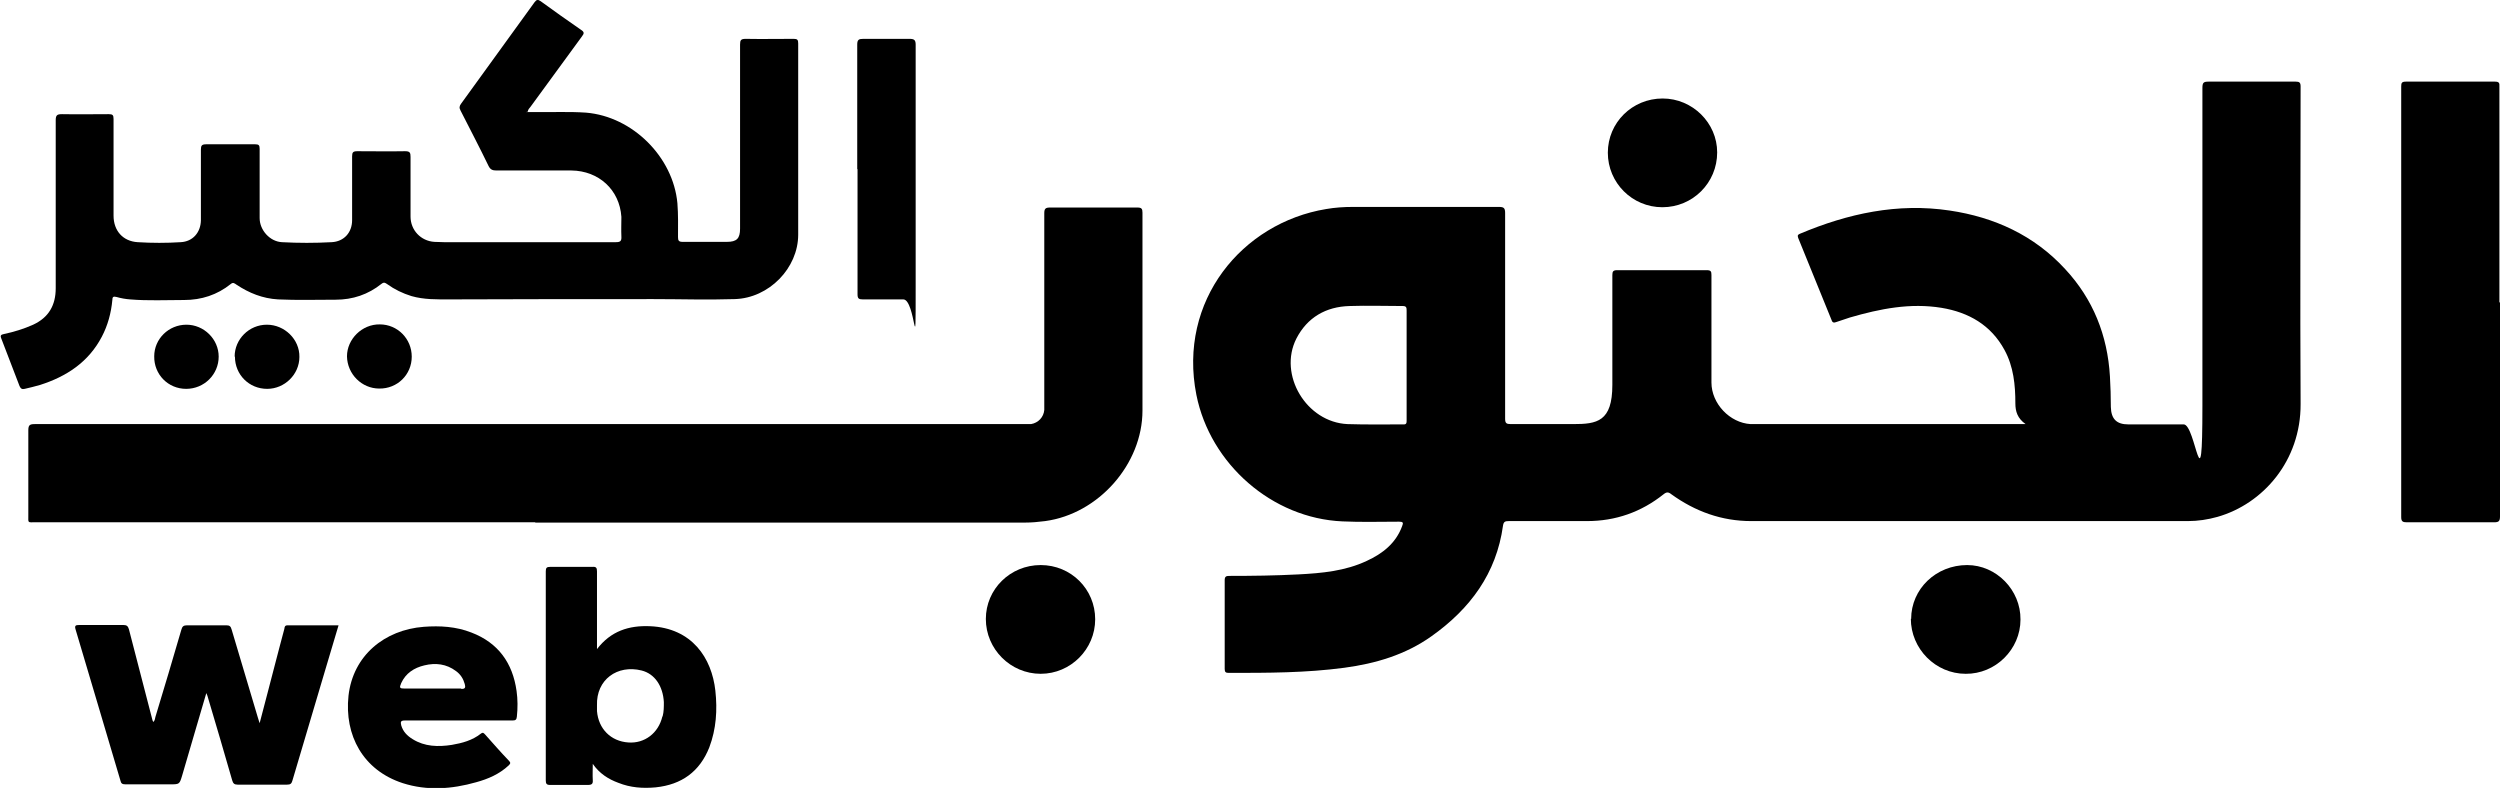 <?xml version="1.0" encoding="UTF-8"?>
<svg id="Layer_1" xmlns="http://www.w3.org/2000/svg" version="1.1" viewBox="0 0 830 261.6">
  <!-- Generator: Adobe Illustrator 29.0.1, SVG Export Plug-In . SVG Version: 2.1.0 Build 192)  -->
  <path d="M763.8,28.7c0-1.3-.4-1.6-1.6-1.6-9.6,0-19.2,0-28.9,0-1.7,0-2.1.3-2.1,2.1,0,35.1,0,70.3,0,105.5s-2.2,6.2-6.2,6.2c-6.1,0-12.3,0-18.4,0-3.9,0-5.7-1.8-5.8-5.8,0-3.3-.1-6.7-.3-10.1-.8-13.7-5.6-25.7-14.9-35.7-10.3-11.2-23.5-17.2-38.3-19.4-17.3-2.6-33.8,1-49.7,7.7-.7.3-.9.5-.6,1.4,3.7,9.1,7.4,18.2,11.1,27.3.3.9.8.9,1.6.6,1.5-.5,3-1,4.5-1.5,10-2.9,20-4.9,30.4-3.2,9,1.5,16.4,5.7,20.9,14,3,5.5,3.6,11.6,3.6,17.7,0,2.7.7,5,3.4,6.9h-89.6c-.6,0-1.1,0-1.7,0-6.9-.4-13-6.8-13-13.8,0-11.9,0-23.8,0-35.7,0-1.2-.2-1.6-1.6-1.6-9.9,0-19.8,0-29.7,0-1.3,0-1.6.4-1.6,1.6,0,12.2,0,24.3,0,36.5s-5.1,13-13,13c-6.9,0-13.8,0-20.7,0-1.5,0-1.9-.3-1.9-1.8,0-22.7,0-45.5,0-68.3,0-1.7-.5-2-2.1-2-16.2,0-32.3,0-48.5,0-3,0-5.9.2-8.8.7-27.9,4.6-49.3,30.4-43.1,61.7,4.6,23,25.2,41,48.5,42,6.2.3,12.5.1,18.8.1,1.3,0,1.5.3,1,1.5-2.1,5.7-6.5,9.1-11.7,11.5-7.2,3.4-15,4.1-22.7,4.5-7.7.4-15.3.5-23,.5-1,0-1.5.2-1.5,1.4,0,9.8,0,19.7,0,29.5,0,1.1.4,1.3,1.4,1.3,12.8,0,25.6,0,38.3-1.7,10.4-1.4,20.3-4.3,29-10.5,12.8-9.1,21.5-20.8,23.7-36.7.2-1.3.7-1.5,1.9-1.5,8.7,0,17.3,0,26,0,9.5,0,18-3,25.4-8.9,1-.8,1.6-.8,2.6,0,7.9,5.7,16.7,8.9,26.5,8.9,48.3,0,96.7,0,145,0,3.3,0,6.6-.5,9.8-1.4,15.1-4.3,27.7-18.6,27.6-37.5-.2-35.3,0-70.5,0-105.8ZM467,121.2c0,6.1,0,12.2,0,18.3,0,.9,0,1.5-1.2,1.4-6.1,0-12.3.1-18.4-.1-13.7-.6-23.1-16.4-17-28.4,3.6-7,9.8-10.6,17.7-10.8,5.9-.2,11.7,0,17.6,0,1.2,0,1.3.5,1.3,1.5,0,6.1,0,12.2,0,18.2Z"/>
  <path d="M177.7,173.4c-55.3,0-110.6,0-166,0-2.6,0-2.3.3-2.3-2.3,0-9.4,0-18.8,0-28.2,0-1.7.4-2.1,2.1-2.1,109.4,0,218.8,0,328.2,0,.9,0,1.7,0,2.6,0,2.4-.4,4.2-2.3,4.4-4.7,0-.7,0-1.4,0-2,0-21.1,0-42.2,0-63.3,0-1.5.4-1.9,1.9-1.9,9.7,0,19.4,0,29,0,1.4,0,1.7.4,1.7,1.7,0,21.9,0,43.8,0,65.7,0,17.8-14.6,34.3-32.3,36.7-2.3.3-4.5.5-6.8.5-54.2,0-108.4,0-162.5,0Z"/>
  <path d="M174.6,37.2c1,0,1.9,0,2.9,0,5.7.1,11.4-.2,17.1.2,15.4,1.3,28.9,14.7,30.3,30.1.3,3.8.2,7.5.2,11.2,0,1.1.2,1.6,1.5,1.6,4.9,0,9.8,0,14.7,0,3.3,0,4.4-1.1,4.4-4.4,0-20.4,0-40.7,0-61.1,0-1.5.3-1.9,1.9-1.9,5.3.1,10.6,0,15.9,0,1.2,0,1.5.3,1.5,1.5,0,21.2,0,42.3,0,63.5,0,11.1-9.7,21.1-21.1,21.4-9,.3-18,0-27,0-22.5,0-45.1,0-67.6.1-4.3,0-8.5.1-12.7-1.1-2.9-.9-5.6-2.2-8.1-4-.6-.4-1-.7-1.8-.1-4.5,3.6-9.6,5.3-15.3,5.3-6.4,0-12.7.2-19.1-.1-5.1-.3-9.6-2.1-13.8-4.9-.6-.4-1.1-.9-1.9-.2-4.5,3.6-9.7,5.3-15.5,5.3-6,0-11.9.3-17.9-.2-1.5-.1-3.1-.4-4.5-.8-1.1-.3-1.4,0-1.4,1-.4,4.3-1.5,8.4-3.5,12.2-4.4,8.4-11.7,13.2-20.5,16-1.7.5-3.4.9-5.1,1.3-.8.2-1.3,0-1.7-.9-2-5.3-4.1-10.6-6.1-15.9-.4-1,0-1.2.9-1.4,3.3-.7,6.6-1.7,9.7-3.1,5.2-2.4,7.5-6.5,7.5-12.1,0-18.6,0-37.2,0-55.8,0-1.7.5-2,2.1-2,5.2.1,10.4,0,15.5,0,1.3,0,1.6.3,1.6,1.6,0,10.7,0,21.4,0,32.1,0,5,3.1,8.5,8,8.8,4.8.3,9.6.3,14.3,0,4-.2,6.6-3.2,6.7-7.2,0-7.8,0-15.7,0-23.5,0-1.4.3-1.8,1.8-1.8,5.4,0,10.8,0,16.2,0,1.2,0,1.5.3,1.5,1.5,0,7.7,0,15.4,0,23,0,4,3.4,7.8,7.4,8,5.5.3,11,.3,16.5,0,4.1-.2,6.8-3.2,6.8-7.3,0-7.1,0-14.1,0-21.2,0-1.3.3-1.7,1.7-1.7,5.3,0,10.6.1,15.9,0,1.6,0,1.8.5,1.8,1.9,0,6.6,0,13.2,0,19.8,0,4.5,3.4,8.1,7.9,8.4,1.1,0,2.2.1,3.2.1,19,0,38,0,57,0,1.5,0,2-.3,1.9-1.9-.1-2.2,0-4.3,0-6.5-.6-9-7.5-15.3-16.6-15.4-8.3,0-16.6,0-24.9,0-1.3,0-2-.3-2.6-1.5-3-6.2-6.2-12.3-9.3-18.4-.5-.9-.4-1.5.2-2.3,8.1-11.2,16.3-22.5,24.4-33.7.7-.9,1.1-.9,2-.3,4.4,3.2,8.9,6.4,13.4,9.5,1.1.7,1.1,1.2.3,2.2-5.7,7.8-11.4,15.6-17.1,23.4-.3.4-.8.8-.9,1.6Z"/>
  <path d="M830,100.4c0,23.7,0,47.4,0,71.1,0,1.6-.5,1.9-2,1.9-9.6,0-19.2,0-28.9,0-1.3,0-1.9-.2-1.9-1.7,0-47.7,0-95.3,0-143,0-1.2.2-1.6,1.6-1.6,9.8,0,19.7,0,29.5,0,1.3,0,1.6.4,1.5,1.6,0,23.9,0,47.8,0,71.7Z"/>
  <path d="M50.8,239.7c.7-.4.6-1.1.8-1.7,2.9-9.6,5.8-19.2,8.6-28.9.3-1.1.7-1.5,1.9-1.5,4.3,0,8.7,0,13,0,1.1,0,1.5.3,1.8,1.4,2.9,9.7,5.8,19.5,8.7,29.2.2.5.3,1.1.6,1.9,1.8-7,3.6-13.6,5.3-20.3,1-3.7,1.9-7.4,2.9-11,.1-.6.1-1.2,1.1-1.2,5.6,0,11.1,0,16.9,0-1.5,5.1-3,10.1-4.5,15.1-3.6,12.1-7.2,24.2-10.8,36.4-.3,1.1-.7,1.4-1.8,1.4-5.5,0-10.9,0-16.4,0-1.1,0-1.5-.4-1.8-1.4-2.6-9.1-5.3-18.2-8-27.3-.1-.5-.3-1-.6-1.7-2.7,9.3-5.4,18.3-8,27.3-.9,3-.9,3-4,3-5,0-9.9,0-14.9,0-1,0-1.4-.3-1.6-1.2-5-16.8-9.9-33.5-14.9-50.2-.4-1.3,0-1.5,1.2-1.5,4.9,0,9.8,0,14.7,0,1.1,0,1.5.4,1.8,1.4,2.6,10.1,5.2,20.1,7.8,30.1,0,.1.1.3.2.5Z"/>
  <path d="M237.5,229.3c-1.2-10.8-7.7-20.8-21.7-21.4-7-.3-13,1.6-17.6,7.6v-1.9c0-8,0-15.9,0-23.9,0-1.2-.3-1.6-1.5-1.5-4.7,0-9.3,0-14,0-1.2,0-1.5.3-1.5,1.5,0,23.1,0,46.3,0,69.4,0,1.1.3,1.5,1.4,1.5,4.2,0,8.4,0,12.6,0,1.3,0,1.7-.4,1.6-1.6-.1-1.8,0-3.6,0-5.4,2.2,3.2,5.2,5.1,8.5,6.3,4,1.6,8.1,1.9,12.4,1.5,8.6-.9,14.6-5.2,17.8-13.3,2.3-6.1,2.7-12.4,2-18.8ZM219.9,237.9c-1.3,5.5-5.9,9-11.3,8.6-5.8-.4-9.9-4.5-10.4-10.4,0-.6,0-1.3,0-1.9-.3-8.6,6.8-13.6,14.8-11.6,4.4,1.1,7.1,5.2,7.4,10.5,0,1.6,0,3.2-.4,4.7Z"/>
  <path d="M171.5,229.4c-1.3-9.3-6.1-16-15-19.4-5.1-2-10.4-2.3-15.8-1.9-13,1-23.5,9.5-25,22.9-1.4,13.1,4.8,24.7,18,29,8.1,2.6,16.3,2,24.4-.3,4-1.1,7.7-2.7,10.8-5.6.6-.6.7-.9,0-1.6-2.7-2.8-5.2-5.7-7.8-8.6-.5-.5-.7-.9-1.5-.3-2.8,2.2-6.1,3.1-9.6,3.7-4.5.7-9,.6-13-1.9-1.8-1.1-3.2-2.5-3.8-4.6-.3-1.2-.1-1.6,1.2-1.6,6,0,11.9,0,17.9,0s12,0,17.9,0c1,0,1.3-.3,1.4-1.3.3-2.8.3-5.7-.1-8.5ZM153.1,228.6c-3.2,0-6.3,0-9.5,0h-9.2c-1.7,0-1.9-.2-1.2-1.8,1.5-3.3,4.3-5.1,7.7-5.9,3.7-.9,7.3-.5,10.5,1.9,1.5,1.1,2.4,2.5,2.9,4.3.3,1.1.2,1.7-1.2,1.6Z"/>
  <path d="M284.6,56.2c0-13.8,0-27.6,0-41.4,0-1.6.5-1.9,2-1.9,5.1,0,10.2,0,15.4,0,1.5,0,2,.4,2,1.9,0,26.9,0,53.8,0,80.6s0,4-4.1,4c-4.5,0-9,0-13.5,0-1.3,0-1.7-.3-1.7-1.7,0-13.9,0-27.7,0-41.6Z"/>
  <path d="M345.5,187.6c10.1,0,18.1,8,18.1,18,0,9.9-8.1,18.1-18.1,18.1-10,0-18.2-8.2-18.2-18.2,0-9.9,8.1-17.9,18.2-17.9Z"/>
  <path d="M533.8,50.7c0-10,8.1-18,18.2-18,9.9,0,18.1,8.1,18.1,17.9,0,10.1-8.1,18.2-18.2,18.2-10,0-18.1-8.1-18.1-18.1Z"/>
  <path d="M634.5,205.5c0-10,8.3-17.9,18.6-17.9,9.7,0,17.8,8.3,17.7,18.1,0,9.9-8.3,18.1-18.2,18-10,0-18.2-8.3-18.2-18.3Z"/>
  <path d="M77.9,118.4c0-5.8,4.8-10.6,10.7-10.6,5.9,0,10.9,4.9,10.8,10.7,0,5.8-4.9,10.6-10.7,10.6-6,0-10.7-4.7-10.7-10.7Z"/>
  <path d="M136.7,118.4c0,6-4.8,10.7-10.8,10.6-5.8,0-10.6-4.8-10.7-10.7,0-5.7,5-10.7,10.9-10.6,5.9,0,10.6,4.8,10.6,10.7Z"/>
  <path d="M51.2,118.3c0-5.8,4.8-10.5,10.7-10.5,5.8,0,10.7,4.8,10.7,10.6,0,5.9-4.8,10.7-10.8,10.7-6,0-10.7-4.8-10.6-10.8Z"/>
</svg>